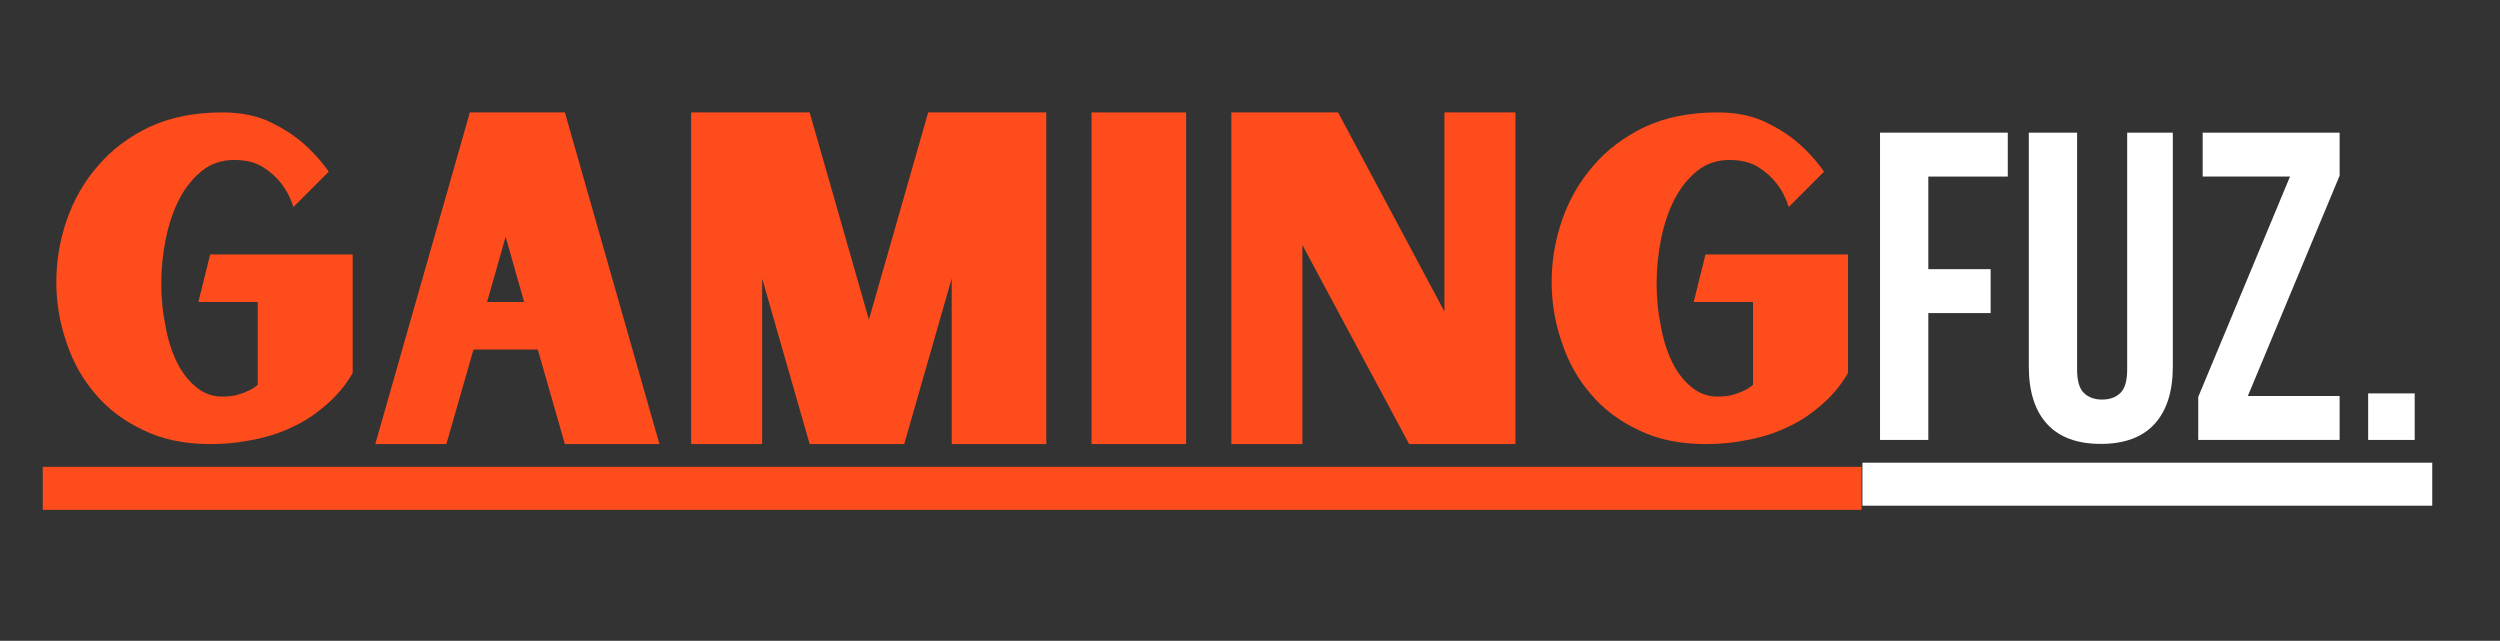 <svg xmlns="http://www.w3.org/2000/svg" xmlns:xlink="http://www.w3.org/1999/xlink" width="987" zoomAndPan="magnify" viewBox="0 0 740.25 189.75" height="253" preserveAspectRatio="xMidYMid meet" version="1.0"><rect x="0" y="0" width="740.25" height="189.75" fill="#333333" stroke="none"/><defs><g/></defs><path fill="#fe4c1c" d="M 12.664 138.23 L 551.215 138.23 L 551.215 150.965 L 12.664 150.965 Z M 12.664 138.23 " fill-opacity="1" fill-rule="nonzero"/><g fill="#fe4c1c" fill-opacity="1"><g transform="translate(12.663, 131.49)"><g><path d="M 91.766 -56.141 L 91.766 -21.031 C 89.441 -17.008 86.363 -13.484 82.531 -10.453 C 80.914 -9.109 79.035 -7.812 76.891 -6.562 C 74.66 -5.312 72.207 -4.195 69.531 -3.219 C 66.758 -2.227 63.723 -1.469 60.422 -0.938 C 57.117 -0.312 53.5 0 49.562 0 C 41.977 0 35.367 -1.383 29.734 -4.156 C 24.023 -6.832 19.297 -10.406 15.547 -14.875 C 11.703 -19.332 8.844 -24.469 6.969 -30.281 C 5 -35.988 4.016 -41.879 4.016 -47.953 C 4.016 -54.211 5.039 -60.332 7.094 -66.312 C 9.156 -72.301 12.238 -77.66 16.344 -82.391 C 20.363 -87.117 25.453 -90.957 31.609 -93.906 C 37.773 -96.77 44.969 -98.203 53.188 -98.203 C 58.457 -98.203 63.055 -97.305 66.984 -95.516 C 70.91 -93.641 74.172 -91.586 76.766 -89.359 C 79.797 -86.766 82.43 -83.863 84.672 -80.656 L 74.219 -70.203 C 73.414 -72.785 72.211 -75.109 70.609 -77.172 C 69.266 -78.953 67.477 -80.555 65.25 -81.984 C 63.008 -83.41 60.148 -84.125 56.672 -84.125 C 53.004 -84.125 49.832 -83.055 47.156 -80.922 C 44.477 -78.773 42.242 -76.004 40.453 -72.609 C 38.672 -69.129 37.332 -65.203 36.438 -60.828 C 35.539 -56.441 35.094 -51.973 35.094 -47.422 C 35.094 -43.223 35.5 -39.113 36.312 -35.094 C 37.02 -31.082 38.133 -27.508 39.656 -24.375 C 41.176 -21.25 43.098 -18.75 45.422 -16.875 C 47.648 -15 50.238 -14.062 53.188 -14.062 C 54.969 -14.062 56.484 -14.242 57.734 -14.609 C 58.984 -14.961 60.055 -15.363 60.953 -15.812 C 61.93 -16.258 62.828 -16.836 63.641 -17.547 L 63.641 -42.062 L 46.078 -42.062 L 49.562 -56.141 Z M 91.766 -56.141 "/></g></g></g><g fill="#fe4c1c" fill-opacity="1"><g transform="translate(108.45, 131.49)"><g><path d="M 50.781 -28 L 31.75 -28 L 23.719 0 L 2.672 0 L 30.672 -98.203 L 58.812 -98.203 L 86.812 0 L 58.812 0 Z M 46.75 -42.062 L 41.266 -61.359 L 35.766 -42.062 Z M 46.75 -42.062 "/></g></g></g><g fill="#fe4c1c" fill-opacity="1"><g transform="translate(197.941, 131.49)"><g><path d="M 111.859 -98.203 L 111.859 0 L 83.859 0 L 83.859 -49.031 L 69.797 0 L 41.797 0 L 27.734 -49.031 L 27.734 0 L 6.703 0 L 6.703 -98.203 L 41.797 -98.203 L 59.344 -36.844 L 76.891 -98.203 Z M 111.859 -98.203 "/></g></g></g><g fill="#fe4c1c" fill-opacity="1"><g transform="translate(316.503, 131.49)"><g><path d="M 6.703 -98.203 L 34.703 -98.203 L 34.703 0 L 6.703 0 Z M 6.703 -98.203 "/></g></g></g><g fill="#fe4c1c" fill-opacity="1"><g transform="translate(357.899, 131.49)"><g><path d="M 6.703 -98.203 L 38.312 -98.203 L 69.797 -39.25 L 69.797 -98.203 L 90.828 -98.203 L 90.828 0 L 59.344 0 L 27.734 -58.953 L 27.734 0 L 6.703 0 Z M 6.703 -98.203 "/></g></g></g><g fill="#fe4c1c" fill-opacity="1"><g transform="translate(455.428, 131.49)"><g><path d="M 91.766 -56.141 L 91.766 -21.031 C 89.441 -17.008 86.363 -13.484 82.531 -10.453 C 80.914 -9.109 79.035 -7.812 76.891 -6.562 C 74.66 -5.312 72.207 -4.195 69.531 -3.219 C 66.758 -2.227 63.723 -1.469 60.422 -0.938 C 57.117 -0.312 53.5 0 49.562 0 C 41.977 0 35.367 -1.383 29.734 -4.156 C 24.023 -6.832 19.297 -10.406 15.547 -14.875 C 11.703 -19.332 8.844 -24.469 6.969 -30.281 C 5 -35.988 4.016 -41.879 4.016 -47.953 C 4.016 -54.211 5.039 -60.332 7.094 -66.312 C 9.156 -72.301 12.238 -77.66 16.344 -82.391 C 20.363 -87.117 25.453 -90.957 31.609 -93.906 C 37.773 -96.77 44.969 -98.203 53.188 -98.203 C 58.457 -98.203 63.055 -97.305 66.984 -95.516 C 70.91 -93.641 74.172 -91.586 76.766 -89.359 C 79.797 -86.766 82.43 -83.863 84.672 -80.656 L 74.219 -70.203 C 73.414 -72.785 72.211 -75.109 70.609 -77.172 C 69.266 -78.953 67.477 -80.555 65.25 -81.984 C 63.008 -83.41 60.148 -84.125 56.672 -84.125 C 53.004 -84.125 49.832 -83.055 47.156 -80.922 C 44.477 -78.773 42.242 -76.004 40.453 -72.609 C 38.672 -69.129 37.332 -65.203 36.438 -60.828 C 35.539 -56.441 35.094 -51.973 35.094 -47.422 C 35.094 -43.223 35.5 -39.113 36.312 -35.094 C 37.02 -31.082 38.133 -27.508 39.656 -24.375 C 41.176 -21.25 43.098 -18.75 45.422 -16.875 C 47.648 -15 50.238 -14.062 53.188 -14.062 C 54.969 -14.062 56.484 -14.242 57.734 -14.609 C 58.984 -14.961 60.055 -15.363 60.953 -15.812 C 61.93 -16.258 62.828 -16.836 63.641 -17.547 L 63.641 -42.062 L 46.078 -42.062 L 49.562 -56.141 Z M 91.766 -56.141 "/></g></g></g><path fill="#ffffff" d="M 551.473 137.008 L 720.188 137.008 L 720.188 149.738 L 551.473 149.738 Z M 551.473 137.008 " fill-opacity="1" fill-rule="nonzero"/><g fill="#ffffff" fill-opacity="1"><g transform="translate(551.473, 130.265)"><g><path d="M 19.5 -50.562 L 37.953 -50.562 L 37.953 -37.562 L 19.5 -37.562 L 19.5 0 L 5.203 0 L 5.203 -90.984 L 43.031 -90.984 L 43.031 -77.984 L 19.5 -77.984 Z M 19.5 -50.562 "/></g></g></g><g fill="#ffffff" fill-opacity="1"><g transform="translate(596.185, 130.265)"><g><path d="M 18.844 -90.984 L 18.844 -20.797 C 18.844 -17.504 19.516 -15.207 20.859 -13.906 C 22.203 -12.602 24 -11.953 26.25 -11.953 C 28.508 -11.953 30.312 -12.602 31.656 -13.906 C 33 -15.207 33.672 -17.504 33.672 -20.797 L 33.672 -90.984 L 47.188 -90.984 L 47.188 -21.703 C 47.188 -14.336 45.383 -8.68 41.781 -4.734 C 38.188 -0.797 32.879 1.172 25.859 1.172 C 18.848 1.172 13.539 -0.797 9.938 -4.734 C 6.344 -8.68 4.547 -14.336 4.547 -21.703 L 4.547 -90.984 Z M 18.844 -90.984 "/></g></g></g><g fill="#ffffff" fill-opacity="1"><g transform="translate(647.916, 130.265)"><g><path d="M 44.844 -90.984 L 44.844 -78.25 L 17.672 -13 L 44.844 -13 L 44.844 0 L 2.984 0 L 2.984 -12.734 L 30.156 -77.984 L 4.297 -77.984 L 4.297 -90.984 Z M 44.844 -90.984 "/></g></g></g><g fill="#ffffff" fill-opacity="1"><g transform="translate(696.007, 130.265)"><g><path d="M 18.984 -13.781 L 18.984 0 L 5.203 0 L 5.203 -13.781 Z M 18.984 -13.781 "/></g></g></g></svg>